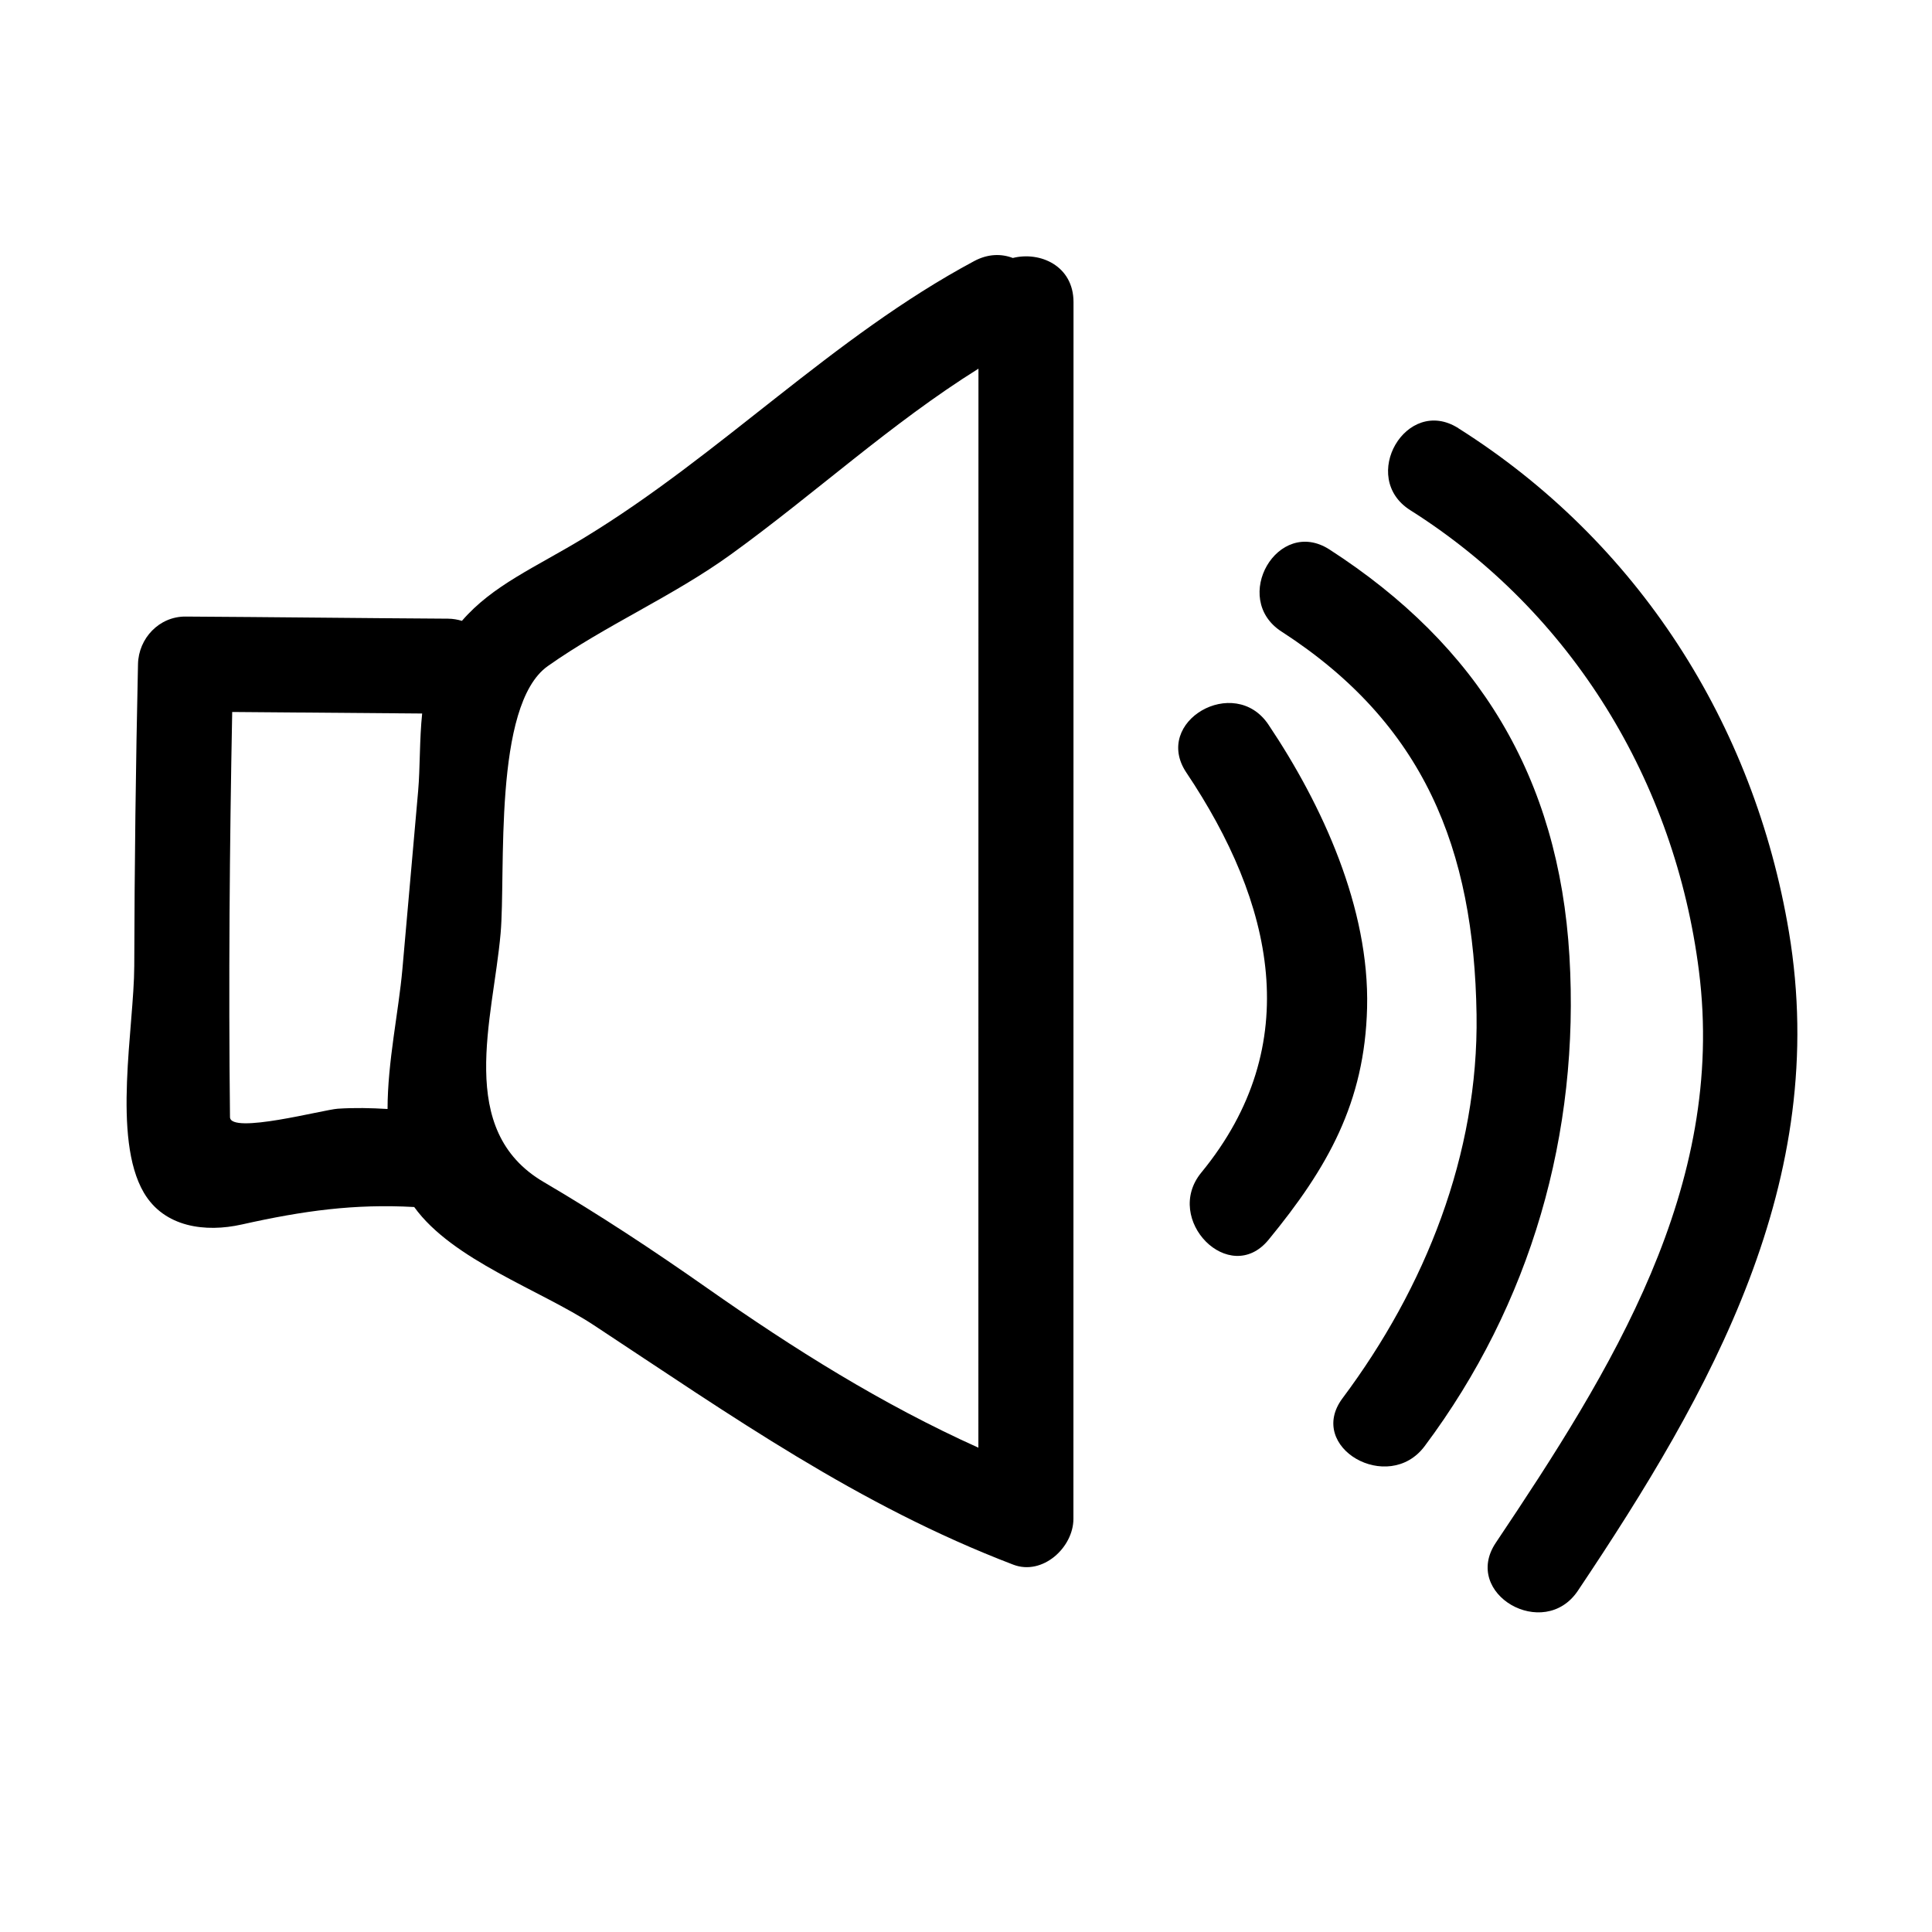 <?xml version="1.0" encoding="UTF-8"?>
<!-- Uploaded to: SVG Repo, www.svgrepo.com, Generator: SVG Repo Mixer Tools -->
<svg fill="#000000" width="800px" height="800px" version="1.1" viewBox="144 144 512 512" xmlns="http://www.w3.org/2000/svg">
 <g>
  <path d="m208.04 468.51c16.438-3.684 29.941-5.512 45.73-4.637 10.168 14.102 33.398 21.957 47.625 31.328 36.434 23.996 69.996 47.727 111.13 63.449 7.777 2.973 15.941-4.555 15.945-12.148 0.012-107.48 0.016-214.96 0.023-322.43 0-9.648-8.871-13.516-16.086-11.703-3.027-1.16-6.574-1.137-10.238 0.82-37.629 20.152-67.043 51.27-103.4 73.352-13.008 7.898-24.164 12.523-32.352 21.992-1.133-0.332-2.336-0.57-3.703-0.578-23.18-0.141-46.359-0.422-69.547-0.559-6.984-0.039-12.445 5.762-12.594 12.594-0.59 26.676-0.922 53.352-0.992 80.035-0.047 16.121-5.934 45.574 2.539 60.043 5.414 9.227 16.367 10.582 25.918 8.441zm68.625-77.141c1.426-16.105-2.125-60.512 12.516-70.855 15.41-10.887 33.16-18.469 48.617-29.66 22.371-16.199 42.219-34.586 65.504-49.152-0.004 95.316-0.016 190.64-0.02 285.95-25.578-11.523-48.824-26.117-72.051-42.422-14.062-9.871-28.328-19.289-43.152-27.988-23.398-13.715-13.43-43.062-11.414-65.875zm-71.129-58.688c16.781 0.133 33.559 0.289 50.34 0.406-0.727 6.941-0.527 14.461-1.066 20.555-1.391 15.719-2.777 31.438-4.168 47.16-1.004 11.336-3.93 24.566-3.934 37.09-4.375-0.266-8.762-0.367-13.191-0.074-3.793 0.25-28.516 6.856-28.566 2.223-0.398-35.789-0.109-71.578 0.586-107.36z"/>
  <path d="m462.36 454.74c-10.219 12.445 7.496 30.379 17.816 17.816 15.629-19.039 25.492-36.309 26.117-61.496 0.656-26.383-11.82-53.664-26.145-75.031-8.992-13.418-30.824-0.82-21.75 12.715 23.066 34.414 31.812 72.07 3.961 106z"/>
  <path d="m483.63 311.38c37.719 24.371 51.004 57.484 51.672 101.5 0.559 36.984-13.648 72.426-35.512 101.66-9.742 13.023 12.141 25.559 21.75 12.715 28.199-37.695 41.16-82.941 38.375-129.85-2.82-47.523-24.188-82.332-63.57-107.77-13.695-8.848-26.309 12.969-12.715 21.75z"/>
  <path d="m530.46 257.46c-13.777-8.699-26.41 13.105-12.715 21.75 42.859 27.066 70.137 71.949 76.492 122.1 7.273 57.355-23.281 105.93-53.836 151.54-9.07 13.539 12.762 26.133 21.75 12.715 35.414-52.855 66.961-108.68 55.938-174.57-9.238-55.293-40.105-103.52-87.629-133.52z"/>
 </g>
</svg>